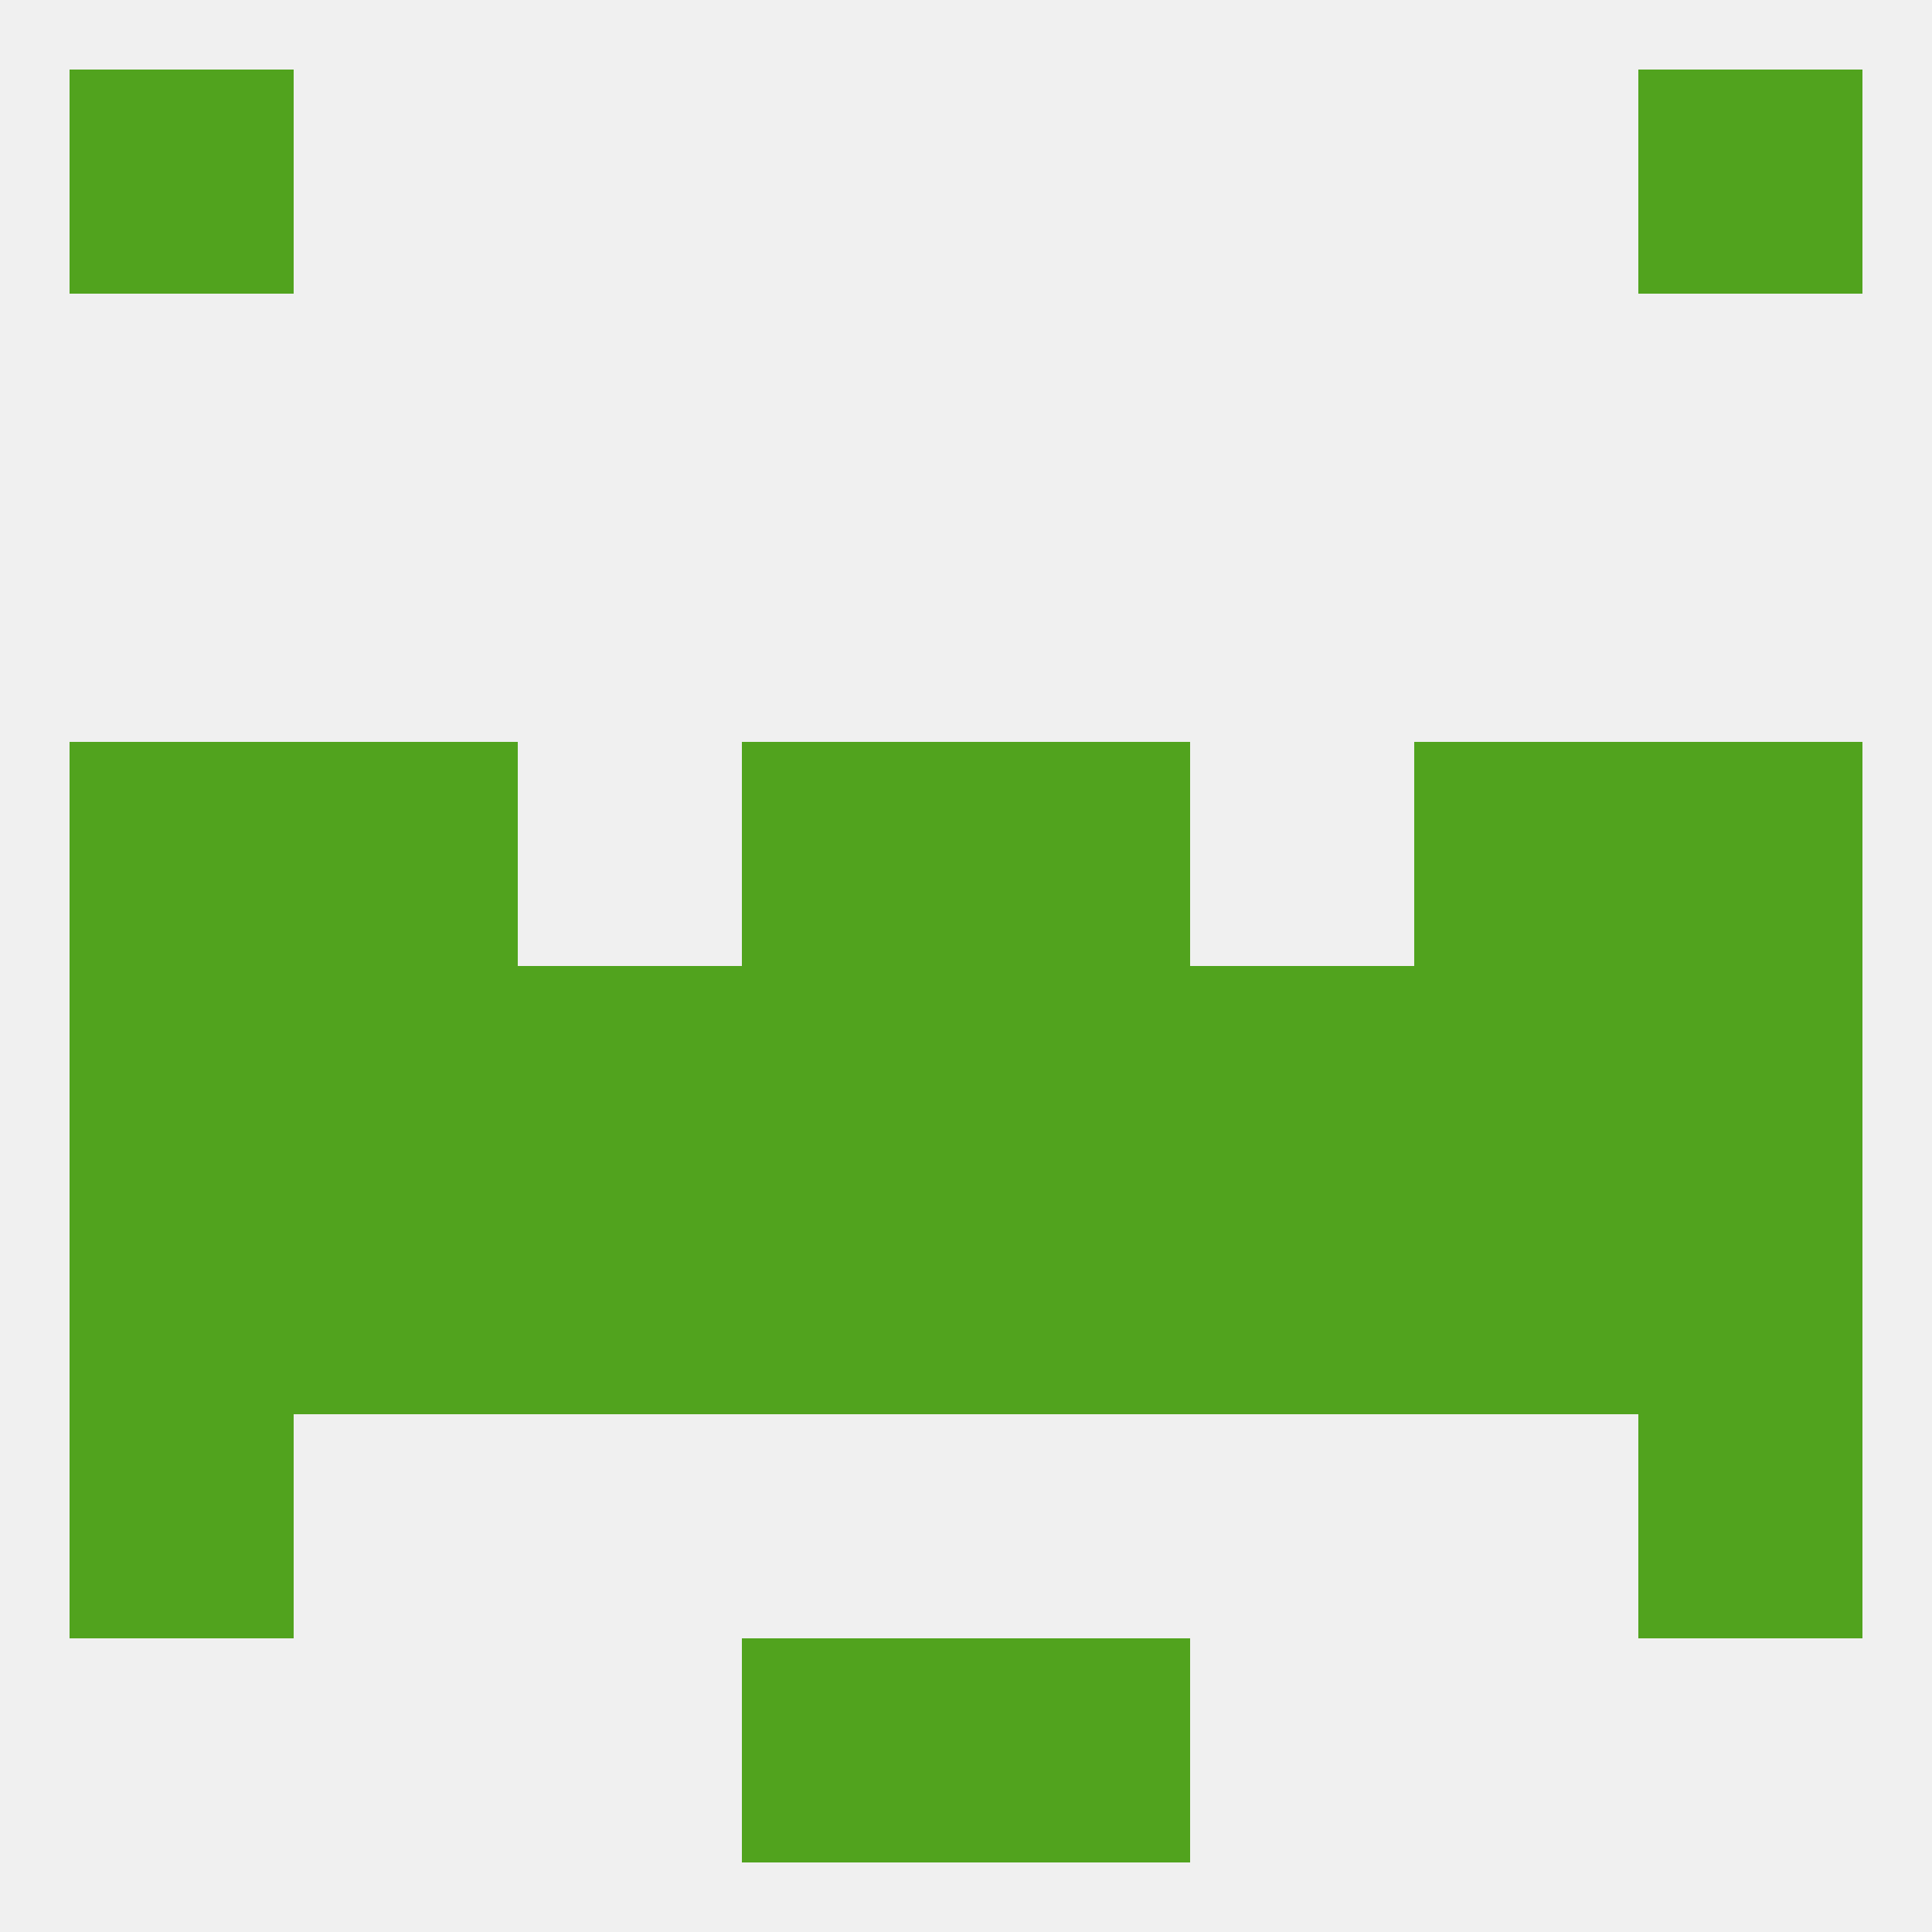 
<!--   <?xml version="1.0"?> -->
<svg version="1.1" baseprofile="full" xmlns="http://www.w3.org/2000/svg" xmlns:xlink="http://www.w3.org/1999/xlink" xmlns:ev="http://www.w3.org/2001/xml-events" width="250" height="250" viewBox="0 0 250 250" >
	<rect width="100%" height="100%" fill="rgba(240,240,240,255)"/>

	<rect x="125" y="154" width="29" height="29" fill="rgba(81,163,30,255)"/>
	<rect x="67" y="154" width="29" height="29" fill="rgba(81,163,30,255)"/>
	<rect x="154" y="154" width="29" height="29" fill="rgba(81,163,30,255)"/>
	<rect x="38" y="154" width="29" height="29" fill="rgba(81,163,30,255)"/>
	<rect x="183" y="154" width="29" height="29" fill="rgba(81,163,30,255)"/>
	<rect x="9" y="154" width="29" height="29" fill="rgba(81,163,30,255)"/>
	<rect x="212" y="154" width="29" height="29" fill="rgba(81,163,30,255)"/>
	<rect x="96" y="154" width="29" height="29" fill="rgba(81,163,30,255)"/>
	<rect x="9" y="183" width="29" height="29" fill="rgba(81,163,30,255)"/>
	<rect x="212" y="183" width="29" height="29" fill="rgba(81,163,30,255)"/>
	<rect x="96" y="212" width="29" height="29" fill="rgba(81,163,30,255)"/>
	<rect x="125" y="212" width="29" height="29" fill="rgba(81,163,30,255)"/>
	<rect x="9" y="9" width="29" height="29" fill="rgba(81,163,30,255)"/>
	<rect x="212" y="9" width="29" height="29" fill="rgba(81,163,30,255)"/>
	<rect x="67" y="125" width="29" height="29" fill="rgba(81,163,30,255)"/>
	<rect x="38" y="125" width="29" height="29" fill="rgba(81,163,30,255)"/>
	<rect x="9" y="125" width="29" height="29" fill="rgba(81,163,30,255)"/>
	<rect x="212" y="125" width="29" height="29" fill="rgba(81,163,30,255)"/>
	<rect x="154" y="125" width="29" height="29" fill="rgba(81,163,30,255)"/>
	<rect x="183" y="125" width="29" height="29" fill="rgba(81,163,30,255)"/>
	<rect x="96" y="125" width="29" height="29" fill="rgba(81,163,30,255)"/>
	<rect x="125" y="125" width="29" height="29" fill="rgba(81,163,30,255)"/>
	<rect x="125" y="96" width="29" height="29" fill="rgba(81,163,30,255)"/>
	<rect x="38" y="96" width="29" height="29" fill="rgba(81,163,30,255)"/>
	<rect x="183" y="96" width="29" height="29" fill="rgba(81,163,30,255)"/>
	<rect x="9" y="96" width="29" height="29" fill="rgba(81,163,30,255)"/>
	<rect x="212" y="96" width="29" height="29" fill="rgba(81,163,30,255)"/>
	<rect x="96" y="96" width="29" height="29" fill="rgba(81,163,30,255)"/>
</svg>